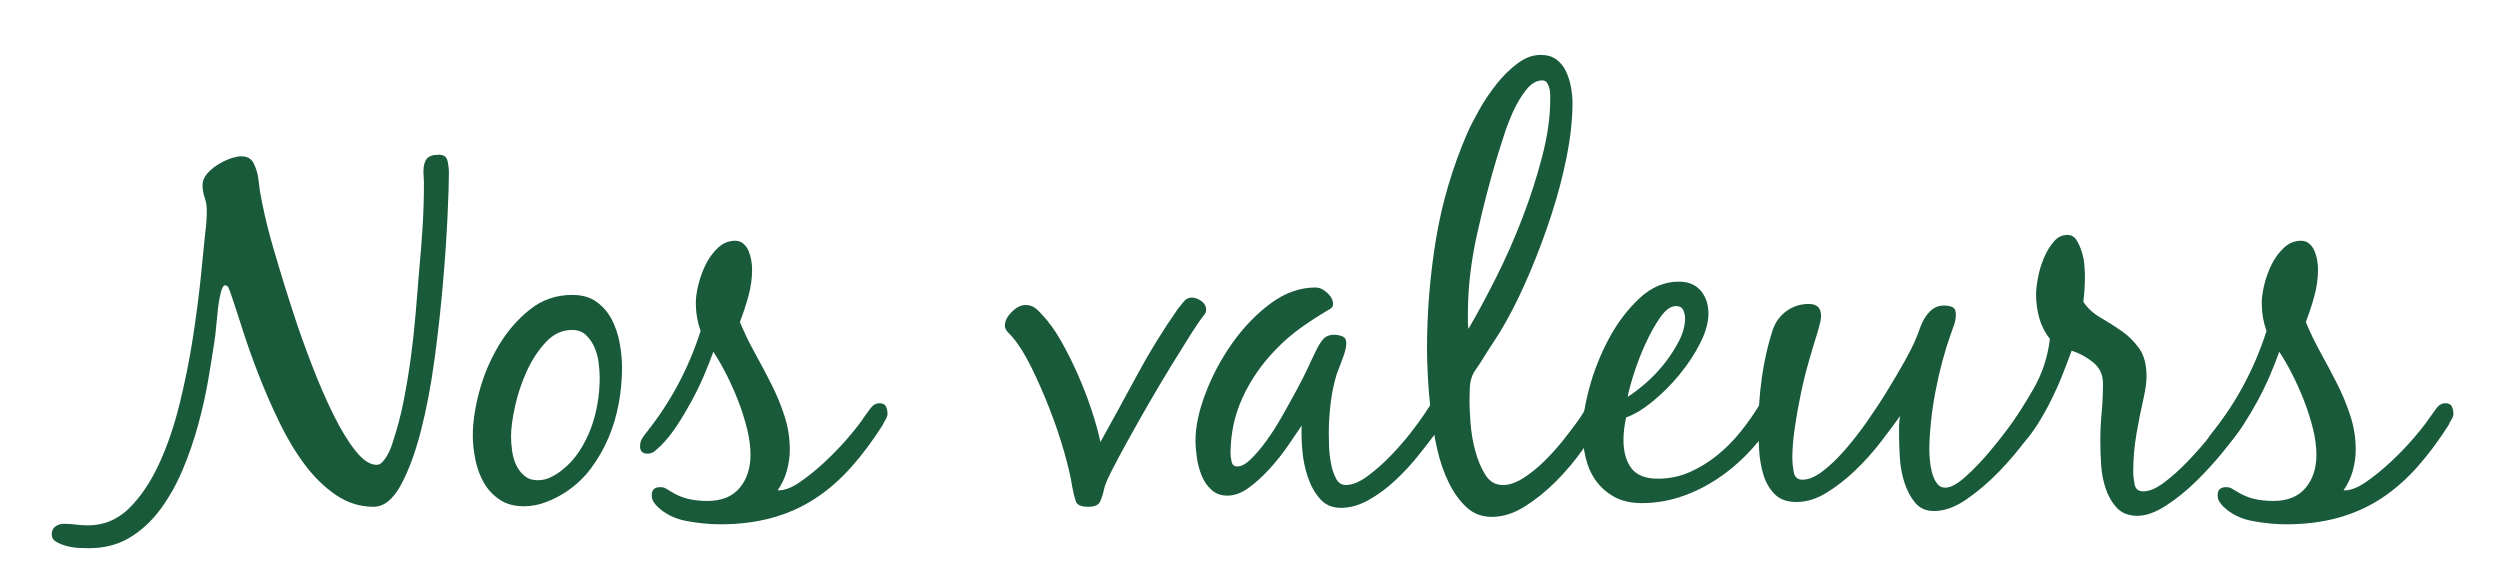 <?xml version="1.0" encoding="utf-8"?>
<!-- Generator: Adobe Illustrator 27.3.1, SVG Export Plug-In . SVG Version: 6.00 Build 0)  -->
<svg version="1.1" id="Calque_1" xmlns="http://www.w3.org/2000/svg" xmlns:xlink="http://www.w3.org/1999/xlink" x="0px" y="0px"
	 viewBox="0 0 470.81 110.81" style="enable-background:new 0 0 470.81 110.81;" xml:space="preserve">
<style type="text/css">
	.st0{fill:#195A3B;}
</style>
<g>
	<path class="st0" d="M14.94,103.19c-0.8-0.03-1.58-0.15-2.35-0.35c-0.77-0.2-1.43-0.47-2-0.8c-0.57-0.33-0.85-0.8-0.85-1.4
		c0-0.67,0.23-1.17,0.7-1.5c0.47-0.33,1-0.5,1.6-0.5c0.73,0,1.48,0.05,2.25,0.15c0.77,0.1,1.52,0.15,2.25,0.15
		c3,0,5.58-1.07,7.75-3.2c2.17-2.13,4.03-4.88,5.6-8.25c1.57-3.37,2.87-7.13,3.9-11.3c1.03-4.17,1.87-8.28,2.5-12.35
		c0.63-4.07,1.13-7.87,1.5-11.4c0.37-3.53,0.65-6.37,0.85-8.5c0.2-1.4,0.3-2.83,0.3-4.3c0-0.87-0.13-1.68-0.4-2.45
		c-0.27-0.77-0.4-1.55-0.4-2.35c0-0.73,0.27-1.42,0.8-2.05c0.53-0.63,1.18-1.2,1.95-1.7c0.77-0.5,1.57-0.9,2.4-1.2
		c0.83-0.3,1.55-0.45,2.15-0.45c1.13,0,1.92,0.45,2.35,1.35c0.43,0.9,0.72,1.82,0.85,2.75l0.3,2.4c0.27,1.53,0.57,3.03,0.9,4.5
		c0.33,1.47,0.7,2.93,1.1,4.4c0.33,1.2,0.88,3.08,1.65,5.65c0.77,2.57,1.67,5.43,2.7,8.6c1.03,3.17,2.2,6.43,3.5,9.8
		c1.3,3.37,2.63,6.43,4,9.2c1.37,2.77,2.75,5.04,4.15,6.8c1.4,1.77,2.73,2.65,4,2.65c0.4,0,0.77-0.18,1.1-0.55
		c0.33-0.37,0.63-0.78,0.9-1.25c0.27-0.47,0.5-0.97,0.7-1.5c0.2-0.53,0.33-0.93,0.4-1.2c0.8-2.4,1.47-4.95,2-7.65
		c0.53-2.7,0.98-5.43,1.35-8.2c0.37-2.77,0.67-5.53,0.9-8.3c0.23-2.77,0.45-5.42,0.65-7.95c0.27-2.8,0.48-5.57,0.65-8.3
		c0.17-2.73,0.25-5.5,0.25-8.3c0-0.33-0.02-0.67-0.05-1c-0.03-0.33-0.05-0.67-0.05-1c0-1.07,0.2-1.87,0.6-2.4
		c0.4-0.53,1.17-0.8,2.3-0.8c0.93,0,1.48,0.4,1.65,1.2c0.17,0.8,0.25,1.53,0.25,2.2c0,1.6-0.08,4.27-0.25,8
		c-0.17,3.73-0.45,7.93-0.85,12.6c-0.4,4.67-0.93,9.48-1.6,14.45c-0.67,4.97-1.53,9.52-2.6,13.65c-1.07,4.13-2.33,7.53-3.8,10.2
		c-1.47,2.67-3.17,4-5.1,4c-2.53,0-4.88-0.73-7.05-2.2c-2.17-1.47-4.13-3.38-5.9-5.75c-1.77-2.37-3.37-5.03-4.8-8
		c-1.43-2.97-2.73-5.95-3.9-8.95c-1.17-3-2.18-5.87-3.05-8.6c-0.87-2.73-1.63-5.07-2.3-7c-0.07-0.2-0.17-0.45-0.3-0.75
		c-0.13-0.3-0.37-0.45-0.7-0.45c-0.27,0-0.52,0.45-0.75,1.35c-0.23,0.9-0.42,1.95-0.55,3.15c-0.13,1.2-0.25,2.35-0.35,3.45
		c-0.1,1.1-0.18,1.85-0.25,2.25c-0.33,2.2-0.73,4.68-1.2,7.45c-0.47,2.77-1.1,5.62-1.9,8.55c-0.8,2.93-1.78,5.78-2.95,8.55
		c-1.17,2.77-2.57,5.25-4.2,7.45c-1.63,2.2-3.55,3.97-5.75,5.3c-2.2,1.33-4.77,2-7.7,2C16.34,103.24,15.74,103.22,14.94,103.19z"/>
	<path class="st0" d="M90.29,73.64c0.83-3.07,2.05-5.93,3.65-8.6c1.6-2.67,3.55-4.92,5.85-6.75c2.3-1.83,4.95-2.75,7.95-2.75
		c1.87,0,3.4,0.43,4.6,1.3c1.2,0.87,2.15,1.97,2.85,3.3c0.7,1.33,1.2,2.8,1.5,4.4c0.3,1.6,0.45,3.17,0.45,4.7
		c0,2.2-0.2,4.42-0.6,6.65c-0.4,2.23-1.03,4.38-1.9,6.45c-0.87,2.07-1.97,4-3.3,5.8c-1.33,1.8-2.97,3.33-4.9,4.6
		c-1.13,0.73-2.37,1.35-3.7,1.85c-1.33,0.5-2.7,0.75-4.1,0.75c-1.8,0-3.32-0.42-4.55-1.25c-1.23-0.83-2.22-1.88-2.95-3.15
		c-0.73-1.27-1.27-2.7-1.6-4.3c-0.33-1.6-0.5-3.13-0.5-4.6C89.04,79.5,89.46,76.7,90.29,73.64z M102.79,64.44
		c-1.43,1.53-2.63,3.37-3.6,5.5c-0.97,2.13-1.7,4.33-2.2,6.6c-0.5,2.27-0.75,4.17-0.75,5.7c0,0.8,0.07,1.68,0.2,2.65
		c0.13,0.97,0.38,1.85,0.75,2.65c0.37,0.8,0.88,1.48,1.55,2.05c0.67,0.57,1.5,0.85,2.5,0.85c0.87,0,1.68-0.18,2.45-0.55
		c0.77-0.37,1.48-0.82,2.15-1.35c1.27-1,2.35-2.18,3.25-3.55c0.9-1.37,1.63-2.82,2.2-4.35c0.57-1.53,0.98-3.12,1.25-4.75
		c0.27-1.63,0.4-3.22,0.4-4.75c0-0.8-0.07-1.73-0.2-2.8c-0.13-1.07-0.4-2.05-0.8-2.95c-0.4-0.9-0.93-1.67-1.6-2.3
		c-0.67-0.63-1.53-0.95-2.6-0.95C105.87,62.14,104.22,62.9,102.79,64.44z"/>
	<path class="st0" d="M139.34,60.64c0.8,1.93,1.73,3.87,2.8,5.8c1.07,1.93,2.1,3.88,3.1,5.85c1,1.97,1.83,3.98,2.5,6.05
		c0.67,2.07,1,4.17,1,6.3c0,1.33-0.18,2.67-0.55,4c-0.37,1.33-0.95,2.57-1.75,3.7c1.2,0.07,2.6-0.45,4.2-1.55
		c1.6-1.1,3.2-2.4,4.8-3.9s3.07-3.03,4.4-4.6c1.33-1.57,2.3-2.82,2.9-3.75c0.33-0.47,0.73-1.02,1.2-1.65
		c0.47-0.63,1.03-0.95,1.7-0.95c0.6,0,1,0.2,1.2,0.6c0.2,0.4,0.3,0.87,0.3,1.4c0,0.33-0.12,0.68-0.35,1.05
		c-0.23,0.37-0.42,0.72-0.55,1.05c-1.87,2.93-3.83,5.57-5.9,7.9c-2.07,2.33-4.32,4.3-6.75,5.9c-2.43,1.6-5.13,2.82-8.1,3.65
		c-2.97,0.83-6.25,1.25-9.85,1.25c-1.93,0-4.02-0.2-6.25-0.6c-2.23-0.4-4.08-1.3-5.55-2.7c-0.33-0.33-0.6-0.67-0.8-1
		c-0.2-0.33-0.3-0.73-0.3-1.2c0-1,0.53-1.5,1.6-1.5c0.4,0,0.72,0.07,0.95,0.2c0.23,0.13,0.52,0.3,0.85,0.5
		c1.13,0.73,2.27,1.23,3.4,1.5c1.13,0.27,2.37,0.4,3.7,0.4c2.67,0,4.68-0.82,6.05-2.45c1.37-1.63,2.05-3.72,2.05-6.25
		c0-1.53-0.22-3.17-0.65-4.9c-0.43-1.73-0.98-3.47-1.65-5.2c-0.67-1.73-1.42-3.42-2.25-5.05c-0.83-1.63-1.65-3.05-2.45-4.25
		c-0.47,1.33-1.05,2.82-1.75,4.45c-0.7,1.63-1.48,3.25-2.35,4.85c-0.87,1.6-1.78,3.13-2.75,4.6c-0.97,1.47-1.95,2.7-2.95,3.7
		c-0.33,0.33-0.72,0.68-1.15,1.05c-0.43,0.37-0.92,0.55-1.45,0.55c-0.93,0-1.4-0.47-1.4-1.4c0-0.53,0.12-1,0.35-1.4
		c0.23-0.4,0.52-0.8,0.85-1.2c4.53-5.67,7.93-12.03,10.2-19.1c-0.6-1.73-0.9-3.5-0.9-5.3c0-1,0.17-2.17,0.5-3.5
		c0.33-1.33,0.8-2.6,1.4-3.8c0.6-1.2,1.37-2.23,2.3-3.1c0.93-0.87,2-1.3,3.2-1.3c0.6,0,1.12,0.18,1.55,0.55
		c0.43,0.37,0.77,0.83,1,1.4c0.23,0.57,0.4,1.15,0.5,1.75s0.15,1.17,0.15,1.7c0,1.67-0.23,3.35-0.7,5.05
		C140.47,57.49,139.94,59.1,139.34,60.64z"/>
	<path class="st0" d="M190.54,58.74c0.87-0.87,1.73-1.3,2.6-1.3c0.67,0,1.23,0.17,1.7,0.5c0.47,0.33,0.9,0.73,1.3,1.2
		c1.33,1.4,2.57,3.1,3.7,5.1c1.13,2,2.18,4.1,3.15,6.3c0.97,2.2,1.82,4.4,2.55,6.6c0.73,2.2,1.3,4.23,1.7,6.1
		c2.33-4.2,4.65-8.43,6.95-12.7c2.3-4.27,4.85-8.4,7.65-12.4c0.33-0.4,0.7-0.85,1.1-1.35c0.4-0.5,0.9-0.75,1.5-0.75
		c0.6,0,1.2,0.22,1.8,0.65c0.6,0.43,0.9,0.98,0.9,1.65c0,0.33-0.08,0.6-0.25,0.8c-0.17,0.2-0.32,0.4-0.45,0.6
		c-0.53,0.67-1.33,1.85-2.4,3.55c-1.07,1.7-2.27,3.63-3.6,5.8c-1.33,2.17-2.7,4.47-4.1,6.9c-1.4,2.43-2.7,4.73-3.9,6.9
		c-1.2,2.17-2.22,4.07-3.05,5.7c-0.83,1.63-1.32,2.79-1.45,3.45c-0.2,0.93-0.45,1.73-0.75,2.4c-0.3,0.67-1.05,1-2.25,1
		c-1.33,0-2.12-0.35-2.35-1.05c-0.23-0.7-0.45-1.58-0.65-2.65c-0.27-1.8-0.78-4.03-1.55-6.7c-0.77-2.67-1.68-5.37-2.75-8.1
		c-1.07-2.73-2.2-5.32-3.4-7.75c-1.2-2.43-2.4-4.35-3.6-5.75c-0.27-0.27-0.57-0.58-0.9-0.95c-0.33-0.37-0.5-0.75-0.5-1.15
		C189.24,60.47,189.67,59.6,190.54,58.74z"/>
	<path class="st0" d="M271.89,79.34c-0.57,0.8-1.02,1.47-1.35,2c-0.93,1.27-2.07,2.73-3.4,4.4c-1.33,1.67-2.78,3.23-4.35,4.7
		c-1.57,1.47-3.23,2.7-5,3.7c-1.77,1-3.52,1.5-5.25,1.5c-1.67,0-3-0.58-4-1.75c-1-1.17-1.77-2.57-2.3-4.2
		c-0.53-1.63-0.87-3.33-1-5.1c-0.13-1.77-0.17-3.25-0.1-4.45c-0.67,1-1.52,2.25-2.55,3.75c-1.03,1.5-2.18,2.95-3.45,4.35
		c-1.27,1.4-2.58,2.6-3.95,3.6c-1.37,1-2.72,1.5-4.05,1.5c-1.2,0-2.2-0.37-3-1.1c-0.8-0.73-1.42-1.63-1.85-2.7
		c-0.43-1.07-0.73-2.2-0.9-3.4c-0.17-1.2-0.25-2.27-0.25-3.2c0-2.6,0.63-5.57,1.9-8.9c1.27-3.33,2.95-6.48,5.05-9.45
		c2.1-2.96,4.5-5.45,7.2-7.45c2.7-2,5.52-3,8.45-3c0.73,0,1.47,0.33,2.2,1c0.73,0.67,1.1,1.37,1.1,2.1c0,0.33-0.1,0.58-0.3,0.75
		c-0.2,0.17-0.43,0.32-0.7,0.45c-1.8,1.07-3.52,2.18-5.15,3.35c-1.63,1.17-3.18,2.52-4.65,4.05c-2.6,2.67-4.67,5.65-6.2,8.95
		c-1.53,3.3-2.3,6.85-2.3,10.65c0,0.4,0.07,0.9,0.2,1.5c0.13,0.6,0.5,0.9,1.1,0.9c0.73,0,1.57-0.45,2.5-1.35
		c0.93-0.9,1.9-2.03,2.9-3.4c1-1.37,1.98-2.9,2.95-4.6c0.97-1.7,1.88-3.35,2.75-4.95c0.87-1.6,1.62-3.08,2.25-4.45
		c0.63-1.37,1.12-2.38,1.45-3.05c0.33-0.73,0.75-1.42,1.25-2.05c0.5-0.63,1.22-0.95,2.15-0.95c0.53,0,1.05,0.1,1.55,0.3
		c0.5,0.2,0.75,0.63,0.75,1.3c0,0.73-0.23,1.7-0.7,2.9c-0.47,1.2-0.83,2.17-1.1,2.9c-0.53,1.73-0.92,3.58-1.15,5.55
		c-0.23,1.97-0.35,3.82-0.35,5.55c0,0.53,0.02,1.33,0.05,2.4c0.03,1.07,0.15,2.15,0.35,3.25c0.2,1.1,0.52,2.07,0.95,2.9
		c0.43,0.83,1.05,1.25,1.85,1.25c1.2,0,2.53-0.53,4-1.6c1.47-1.07,2.9-2.32,4.3-3.75c1.4-1.43,2.7-2.92,3.9-4.45
		c1.2-1.53,2.1-2.77,2.7-3.7c0.33-0.53,0.7-1.08,1.1-1.65c0.4-0.57,0.97-0.85,1.7-0.85c1.06,0,1.6,0.63,1.6,1.9
		C272.74,77.84,272.45,78.54,271.89,79.34z"/>
	<path class="st0" d="M276.19,95.54c-1.3-1.2-2.42-2.75-3.35-4.65c-0.94-1.9-1.67-4.03-2.2-6.4c-0.53-2.37-0.93-4.73-1.2-7.1
		c-0.27-2.37-0.45-4.58-0.55-6.65c-0.1-2.07-0.15-3.73-0.15-5c0-7,0.57-13.92,1.7-20.75c1.13-6.83,3.1-13.48,5.9-19.95
		c0.53-1.2,1.27-2.63,2.2-4.3c0.93-1.67,2.02-3.28,3.25-4.85c1.23-1.57,2.57-2.88,4-3.95c1.43-1.07,2.88-1.6,4.35-1.6
		c1.2,0,2.18,0.28,2.95,0.85c0.77,0.57,1.37,1.3,1.8,2.2c0.43,0.9,0.75,1.88,0.95,2.95c0.2,1.07,0.3,2.07,0.3,3
		c0,3.13-0.37,6.53-1.1,10.2c-0.73,3.67-1.7,7.33-2.9,11c-1.2,3.67-2.53,7.23-4,10.7c-1.47,3.47-2.97,6.57-4.5,9.3
		c-0.73,1.33-1.52,2.62-2.35,3.85c-0.83,1.23-1.65,2.52-2.45,3.85c-0.27,0.4-0.58,0.87-0.95,1.4c-0.37,0.53-0.62,1.03-0.75,1.5
		c-0.2,0.53-0.32,1.25-0.35,2.15c-0.03,0.9-0.05,1.65-0.05,2.25c0,1,0.07,2.38,0.2,4.15c0.13,1.77,0.43,3.52,0.9,5.25
		c0.46,1.73,1.1,3.23,1.9,4.5c0.8,1.27,1.9,1.9,3.3,1.9c1.2,0,2.5-0.45,3.9-1.35s2.75-2,4.05-3.3s2.5-2.65,3.6-4.05
		c1.1-1.4,1.98-2.57,2.65-3.5c0.47-0.67,0.9-1.35,1.3-2.05c0.4-0.7,0.83-1.38,1.3-2.05c0.27-0.4,0.55-0.73,0.85-1
		c0.3-0.27,0.71-0.4,1.25-0.4c0.53,0,0.9,0.18,1.1,0.55c0.2,0.37,0.3,0.78,0.3,1.25c0,0.67-0.17,1.3-0.5,1.9
		c-0.33,0.6-0.67,1.17-1,1.7c-1,1.6-2.25,3.47-3.75,5.6c-1.5,2.13-3.19,4.13-5.05,6c-1.87,1.87-3.83,3.45-5.9,4.75
		c-2.07,1.3-4.13,1.95-6.2,1.95C279.07,97.34,277.49,96.74,276.19,95.54z M287.44,16.89c-0.93,1.17-1.75,2.52-2.45,4.05
		c-0.7,1.53-1.3,3.1-1.8,4.7c-0.5,1.6-0.88,2.8-1.15,3.6c-1.4,4.6-2.68,9.52-3.85,14.75c-1.17,5.23-1.75,10.25-1.75,15.05
		c0,0.53,0,1.03,0,1.5c0,0.4,0.03,0.87,0.1,1.4c1.6-2.73,3.32-5.92,5.15-9.55c1.83-3.63,3.5-7.4,5-11.3s2.75-7.78,3.75-11.65
		c1-3.87,1.5-7.4,1.5-10.6c0-0.2,0-0.5,0-0.9c0-0.47-0.05-0.9-0.15-1.3c-0.1-0.4-0.25-0.75-0.45-1.05c-0.2-0.3-0.5-0.45-0.9-0.45
		C289.37,15.14,288.37,15.72,287.44,16.89z"/>
	<path class="st0" d="M304.04,93.59c-1.4-0.77-2.55-1.77-3.45-3c-0.9-1.23-1.55-2.67-1.95-4.3c-0.4-1.63-0.6-3.35-0.6-5.15
		c0-2.27,0.43-5,1.3-8.2c0.87-3.2,2.1-6.28,3.7-9.25c1.6-2.97,3.52-5.48,5.75-7.55c2.23-2.07,4.68-3.1,7.35-3.1
		c1.8,0,3.18,0.57,4.15,1.7c0.96,1.14,1.45,2.57,1.45,4.31c0,1.67-0.52,3.53-1.55,5.57c-1.03,2.04-2.33,4.01-3.9,5.92
		c-1.57,1.91-3.25,3.59-5.05,5.06c-1.8,1.47-3.47,2.47-5,3.01c-0.33,1.54-0.5,2.94-0.5,4.21c0,2.27,0.5,4.06,1.5,5.37
		s2.67,1.96,5,1.96c2.13,0,4.13-0.42,6-1.25c1.87-0.83,3.6-1.9,5.2-3.2c1.6-1.3,3.07-2.78,4.4-4.45c1.33-1.67,2.5-3.33,3.5-5
		c0.33-0.53,0.73-1.1,1.2-1.7c0.46-0.6,1.07-0.9,1.8-0.9c0.33,0,0.65,0.1,0.95,0.3c0.3,0.2,0.45,0.47,0.45,0.8
		c0,0.67-0.07,1.2-0.2,1.6c-0.13,0.4-0.37,0.87-0.7,1.4c-1.27,2.27-2.82,4.43-4.65,6.5c-1.83,2.07-3.85,3.88-6.05,5.43
		s-4.57,2.79-7.1,3.7c-2.54,0.91-5.17,1.37-7.9,1.37C307.14,94.74,305.44,94.35,304.04,93.59z M312.64,59.8
		c-1,1.44-1.93,3.12-2.8,5.03c-0.87,1.91-1.6,3.82-2.2,5.73c-0.6,1.91-0.97,3.3-1.1,4.17c1.07-0.67,2.23-1.56,3.5-2.67
		c1.27-1.11,2.43-2.35,3.5-3.72c1.07-1.38,1.96-2.78,2.7-4.22c0.73-1.44,1.1-2.83,1.1-4.17c0-0.54-0.12-1.06-0.35-1.56
		c-0.23-0.5-0.68-0.75-1.35-0.75C314.64,57.64,313.64,58.36,312.64,59.8z"/>
	<path class="st0" d="M331.79,71.19c0.43-3.17,1.12-6.18,2.05-9.05c0.53-1.53,1.42-2.73,2.65-3.6c1.23-0.87,2.62-1.3,4.15-1.3
		c1.53,0,2.3,0.73,2.3,2.2c0,0.53-0.08,1.08-0.25,1.65c-0.17,0.57-0.32,1.12-0.45,1.65c-0.53,1.67-1.08,3.5-1.65,5.5
		s-1.07,4.05-1.5,6.15c-0.43,2.1-0.8,4.18-1.1,6.25s-0.45,3.97-0.45,5.7c0,0.67,0.08,1.5,0.25,2.5c0.17,1,0.72,1.5,1.65,1.5
		c1.13,0,2.38-0.52,3.75-1.55c1.37-1.03,2.77-2.37,4.2-4c1.43-1.63,2.85-3.45,4.25-5.45c1.4-2,2.7-3.98,3.9-5.95
		c1.2-1.97,2.27-3.78,3.2-5.45c0.93-1.67,1.6-3,2-4c0.27-0.6,0.53-1.28,0.8-2.05c0.27-0.77,0.6-1.47,1-2.1
		c0.4-0.63,0.88-1.17,1.45-1.6c0.57-0.43,1.28-0.65,2.15-0.65c0.6,0,1.12,0.1,1.55,0.3c0.43,0.2,0.65,0.67,0.65,1.4
		c0,0.67-0.12,1.32-0.35,1.95c-0.23,0.63-0.45,1.25-0.65,1.85c-0.53,1.47-1.05,3.13-1.55,5c-0.5,1.87-0.93,3.77-1.3,5.7
		c-0.37,1.93-0.65,3.87-0.85,5.8c-0.2,1.93-0.3,3.67-0.3,5.2c0,0.47,0.03,1.1,0.1,1.9c0.07,0.8,0.2,1.58,0.4,2.35
		c0.2,0.77,0.5,1.43,0.9,2c0.4,0.57,0.93,0.85,1.6,0.85c1,0,2.27-0.68,3.8-2.05c1.53-1.37,3.07-2.97,4.6-4.8
		c1.53-1.83,2.95-3.65,4.25-5.45s2.22-3.13,2.75-4c0.33-0.47,0.78-1.08,1.35-1.85c0.57-0.77,1.15-1.15,1.75-1.15
		c0.6,0,0.98,0.18,1.15,0.55c0.17,0.37,0.25,0.82,0.25,1.35c0,0.33-0.08,0.68-0.25,1.05c-0.17,0.37-0.32,0.72-0.45,1.05
		c-0.8,1.6-2,3.52-3.6,5.75c-1.6,2.23-3.4,4.38-5.4,6.45c-2,2.07-4.07,3.83-6.2,5.3c-2.13,1.47-4.17,2.2-6.1,2.2
		c-1.53,0-2.73-0.53-3.6-1.6c-0.87-1.07-1.54-2.33-2-3.8c-0.47-1.46-0.75-3.02-0.85-4.65c-0.1-1.63-0.15-2.98-0.15-4.05
		c0-0.67,0-1.3,0-1.9s0.07-1.23,0.2-1.9c-1,1.4-2.22,3.04-3.65,4.9c-1.43,1.87-3.02,3.63-4.75,5.3c-1.73,1.67-3.55,3.08-5.45,4.25
		c-1.9,1.17-3.78,1.75-5.65,1.75c-1.8,0-3.18-0.5-4.15-1.5c-0.97-1-1.67-2.22-2.1-3.65s-0.7-2.97-0.8-4.6
		c-0.1-1.63-0.15-3.08-0.15-4.35C331.14,77.44,331.35,74.35,331.79,71.19z"/>
	<path class="st0" d="M394.19,68.24c-1.23-1-2.58-1.73-4.05-2.2c-0.54,1.47-1.12,3-1.75,4.6c-0.63,1.6-1.35,3.2-2.15,4.8
		c-0.8,1.6-1.67,3.13-2.6,4.6c-0.93,1.47-1.97,2.77-3.1,3.9c-0.33,0.33-0.73,0.67-1.2,1c-0.46,0.33-0.96,0.5-1.5,0.5
		c-0.87,0-1.3-0.43-1.3-1.3c0-0.4,0.08-0.78,0.25-1.15c0.17-0.37,0.38-0.72,0.65-1.05c1.93-2.8,3.75-5.67,5.45-8.6
		c1.7-2.93,2.75-6.1,3.15-9.5c-0.93-1.2-1.6-2.52-2-3.95c-0.4-1.43-0.6-2.92-0.6-4.45c0-0.8,0.12-1.83,0.35-3.1
		c0.23-1.27,0.6-2.5,1.1-3.7c0.5-1.2,1.12-2.23,1.85-3.1c0.73-0.87,1.6-1.3,2.6-1.3c0.73,0,1.3,0.32,1.7,0.95
		c0.4,0.63,0.73,1.37,1,2.2c0.27,0.83,0.43,1.68,0.5,2.55c0.07,0.87,0.1,1.57,0.1,2.1c0,1.6-0.1,3.2-0.3,4.8
		c0.8,1.2,1.87,2.18,3.2,2.95c1.33,0.77,2.65,1.6,3.95,2.5c1.3,0.9,2.42,2,3.35,3.3c0.93,1.3,1.4,3.05,1.4,5.25
		c0,1.13-0.17,2.43-0.5,3.9c-0.53,2.33-1,4.67-1.4,7c-0.4,2.33-0.6,4.7-0.6,7.1c0,0.67,0.08,1.45,0.25,2.35
		c0.17,0.9,0.72,1.35,1.65,1.35c1.13,0,2.45-0.57,3.95-1.7c1.5-1.13,2.98-2.46,4.45-4c1.47-1.53,2.83-3.08,4.1-4.65
		c1.27-1.57,2.2-2.82,2.8-3.75c0.33-0.47,0.72-0.98,1.15-1.55s0.95-0.85,1.55-0.85c0.6,0,0.98,0.22,1.15,0.65
		c0.17,0.43,0.25,0.92,0.25,1.45c0,0.4-0.08,0.77-0.25,1.1c-0.17,0.33-0.35,0.67-0.55,1c-0.8,1.27-1.98,2.87-3.55,4.8
		c-1.57,1.93-3.27,3.8-5.1,5.59c-1.83,1.79-3.73,3.33-5.7,4.6c-1.97,1.27-3.75,1.91-5.35,1.91c-1.67,0-2.97-0.51-3.9-1.52
		c-0.93-1.01-1.63-2.23-2.1-3.65c-0.47-1.42-0.75-2.93-0.85-4.53c-0.1-1.6-0.15-3-0.15-4.2c0-1.87,0.08-3.7,0.25-5.5
		c0.17-1.8,0.25-3.63,0.25-5.5C396.04,70.57,395.42,69.24,394.19,68.24z"/>
	<path class="st0" d="M434.24,60.64c0.8,1.93,1.73,3.87,2.8,5.8c1.07,1.93,2.1,3.88,3.1,5.85c1,1.97,1.83,3.98,2.5,6.05
		c0.67,2.07,1,4.17,1,6.3c0,1.33-0.18,2.67-0.55,4c-0.37,1.33-0.95,2.57-1.75,3.7c1.2,0.07,2.6-0.45,4.2-1.55
		c1.6-1.1,3.2-2.4,4.8-3.9c1.6-1.5,3.07-3.03,4.4-4.6c1.33-1.57,2.3-2.82,2.9-3.75c0.33-0.47,0.73-1.02,1.2-1.65
		c0.47-0.63,1.03-0.95,1.7-0.95c0.6,0,1,0.2,1.2,0.6c0.2,0.4,0.3,0.87,0.3,1.4c0,0.33-0.12,0.68-0.35,1.05
		c-0.23,0.37-0.42,0.72-0.55,1.05c-1.87,2.93-3.83,5.57-5.9,7.9c-2.07,2.33-4.32,4.3-6.75,5.9c-2.43,1.6-5.13,2.82-8.1,3.65
		c-2.97,0.83-6.25,1.25-9.85,1.25c-1.93,0-4.02-0.2-6.25-0.6c-2.23-0.4-4.08-1.3-5.55-2.7c-0.33-0.33-0.6-0.67-0.8-1
		c-0.2-0.33-0.3-0.73-0.3-1.2c0-1,0.53-1.5,1.6-1.5c0.4,0,0.72,0.07,0.95,0.2c0.23,0.13,0.52,0.3,0.85,0.5
		c1.13,0.73,2.27,1.23,3.4,1.5c1.13,0.27,2.37,0.4,3.7,0.4c2.67,0,4.68-0.82,6.05-2.45c1.37-1.63,2.05-3.72,2.05-6.25
		c0-1.53-0.22-3.17-0.65-4.9c-0.43-1.73-0.98-3.47-1.65-5.2c-0.67-1.73-1.42-3.42-2.25-5.05c-0.83-1.63-1.65-3.05-2.45-4.25
		c-0.47,1.33-1.05,2.82-1.75,4.45c-0.7,1.63-1.48,3.25-2.35,4.85c-0.87,1.6-1.79,3.13-2.75,4.6c-0.97,1.47-1.95,2.7-2.95,3.7
		c-0.33,0.33-0.72,0.68-1.15,1.05c-0.43,0.37-0.92,0.55-1.45,0.55c-0.93,0-1.4-0.47-1.4-1.4c0-0.53,0.12-1,0.35-1.4
		c0.23-0.4,0.52-0.8,0.85-1.2c4.53-5.67,7.93-12.03,10.2-19.1c-0.6-1.73-0.9-3.5-0.9-5.3c0-1,0.17-2.17,0.5-3.5
		c0.33-1.33,0.8-2.6,1.4-3.8c0.6-1.2,1.37-2.23,2.3-3.1c0.93-0.87,2-1.3,3.2-1.3c0.6,0,1.12,0.18,1.55,0.55
		c0.43,0.37,0.77,0.83,1,1.4c0.23,0.57,0.4,1.15,0.5,1.75c0.1,0.6,0.15,1.17,0.15,1.7c0,1.67-0.23,3.35-0.7,5.05
		C435.37,57.49,434.84,59.1,434.24,60.64z"/>
</g>
</svg>
